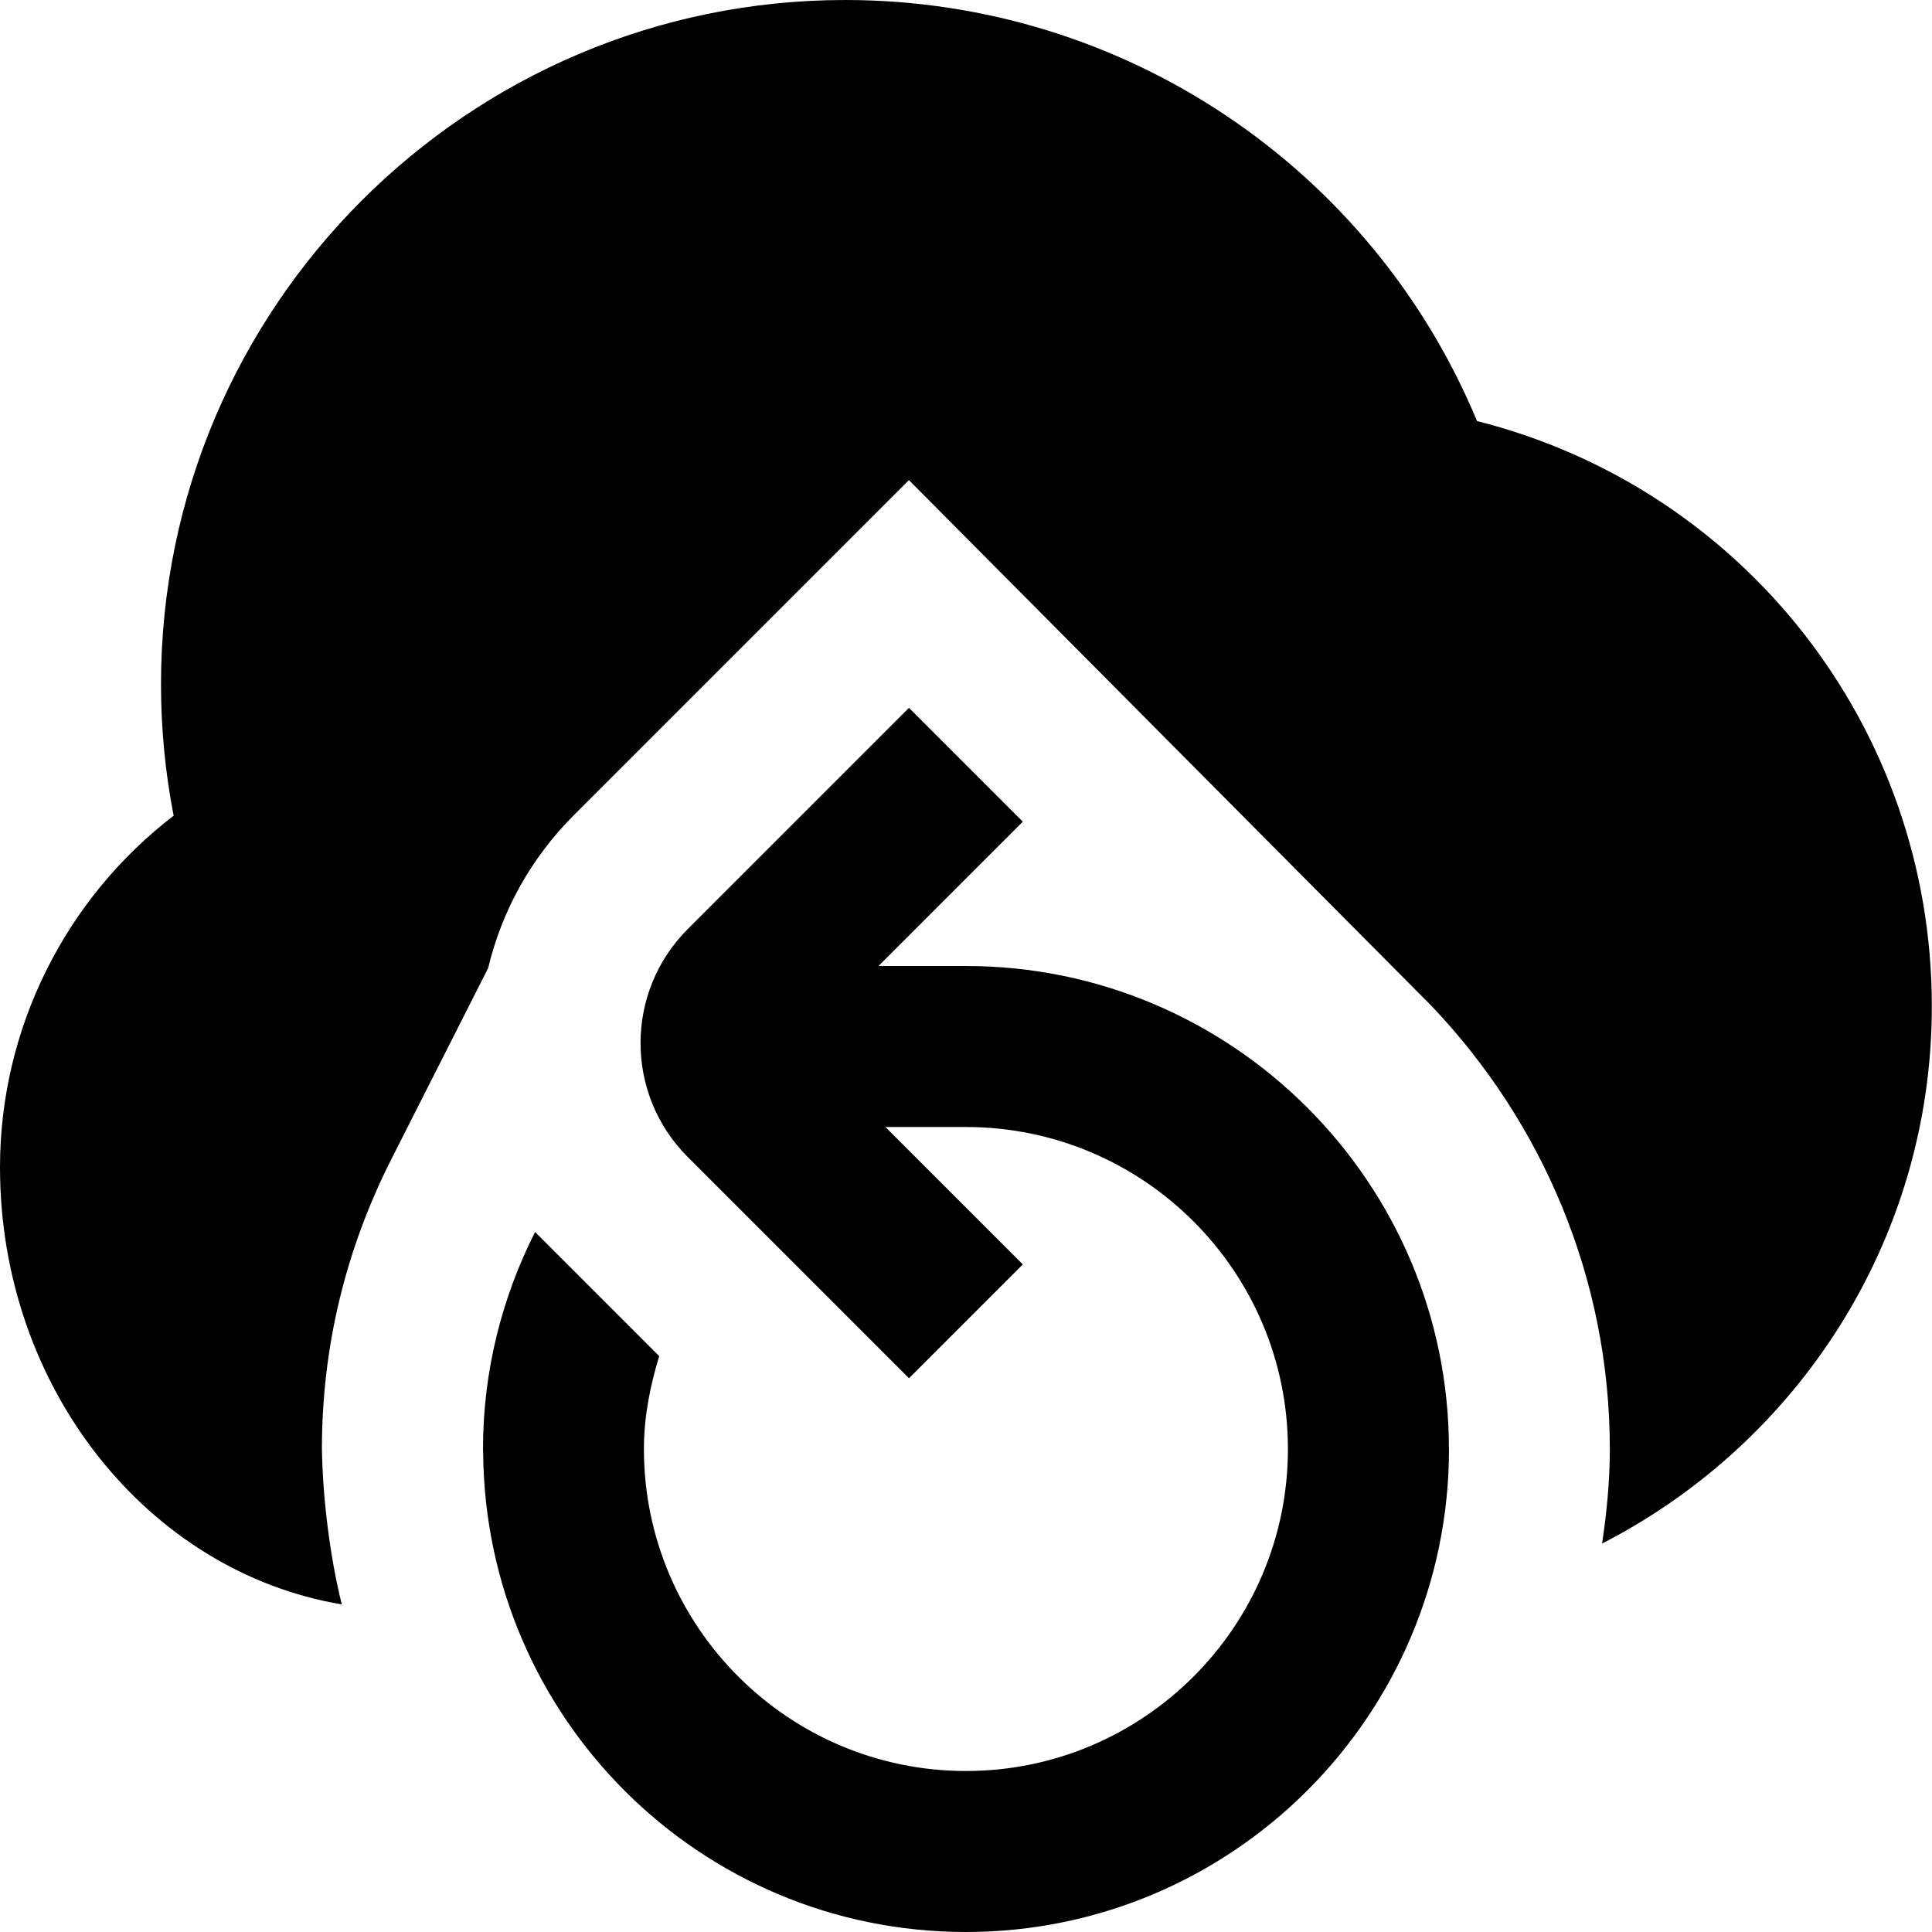 <?xml version="1.0" encoding="UTF-8"?>
<svg xmlns="http://www.w3.org/2000/svg" id="Layer_1" data-name="Layer 1" viewBox="0 0 24 24">
  <path d="m18,18c0,3.309-2.691,6-6,6s-5.972-2.667-5.998-5.954c-.002-.029-.002-.046-.002-.046,0-.97.237-1.885.647-2.696l1.542,1.542c-.112.368-.19.75-.19,1.154,0,2.206,1.794,4,4,4s4-1.794,4-4-1.794-4-4-4h-1l1.707,1.707-1.414,1.414-2.75-2.75c-.78-.779-.78-2.048,0-2.828l2.75-2.75,1.414,1.414-1.793,1.793h1.086c3.309,0,6,2.691,6,6Zm.348-12.77c-1.311-3.151-4.395-5.23-7.848-5.23C5.813,0,2,3.813,2,8.5c0,.551.053,1.098.157,1.633-1.347,1.033-2.157,2.645-2.157,4.367,0,2.749,1.846,5.027,4.244,5.43,0,0,.002,0,.002,0-.145-.58-.237-1.309-.247-1.93,0-1.258.29-2.47.863-3.601l1.202-2.373c.17-.713.533-1.367,1.063-1.898l4.164-4.164,6.491,6.531c1.367,1.436,2.216,3.37,2.216,5.505,0,.4-.039.79-.096,1.174h0c2.427-1.243,4.096-3.765,4.096-6.674,0-3.467-2.344-6.437-5.652-7.27Z"/>
</svg>
